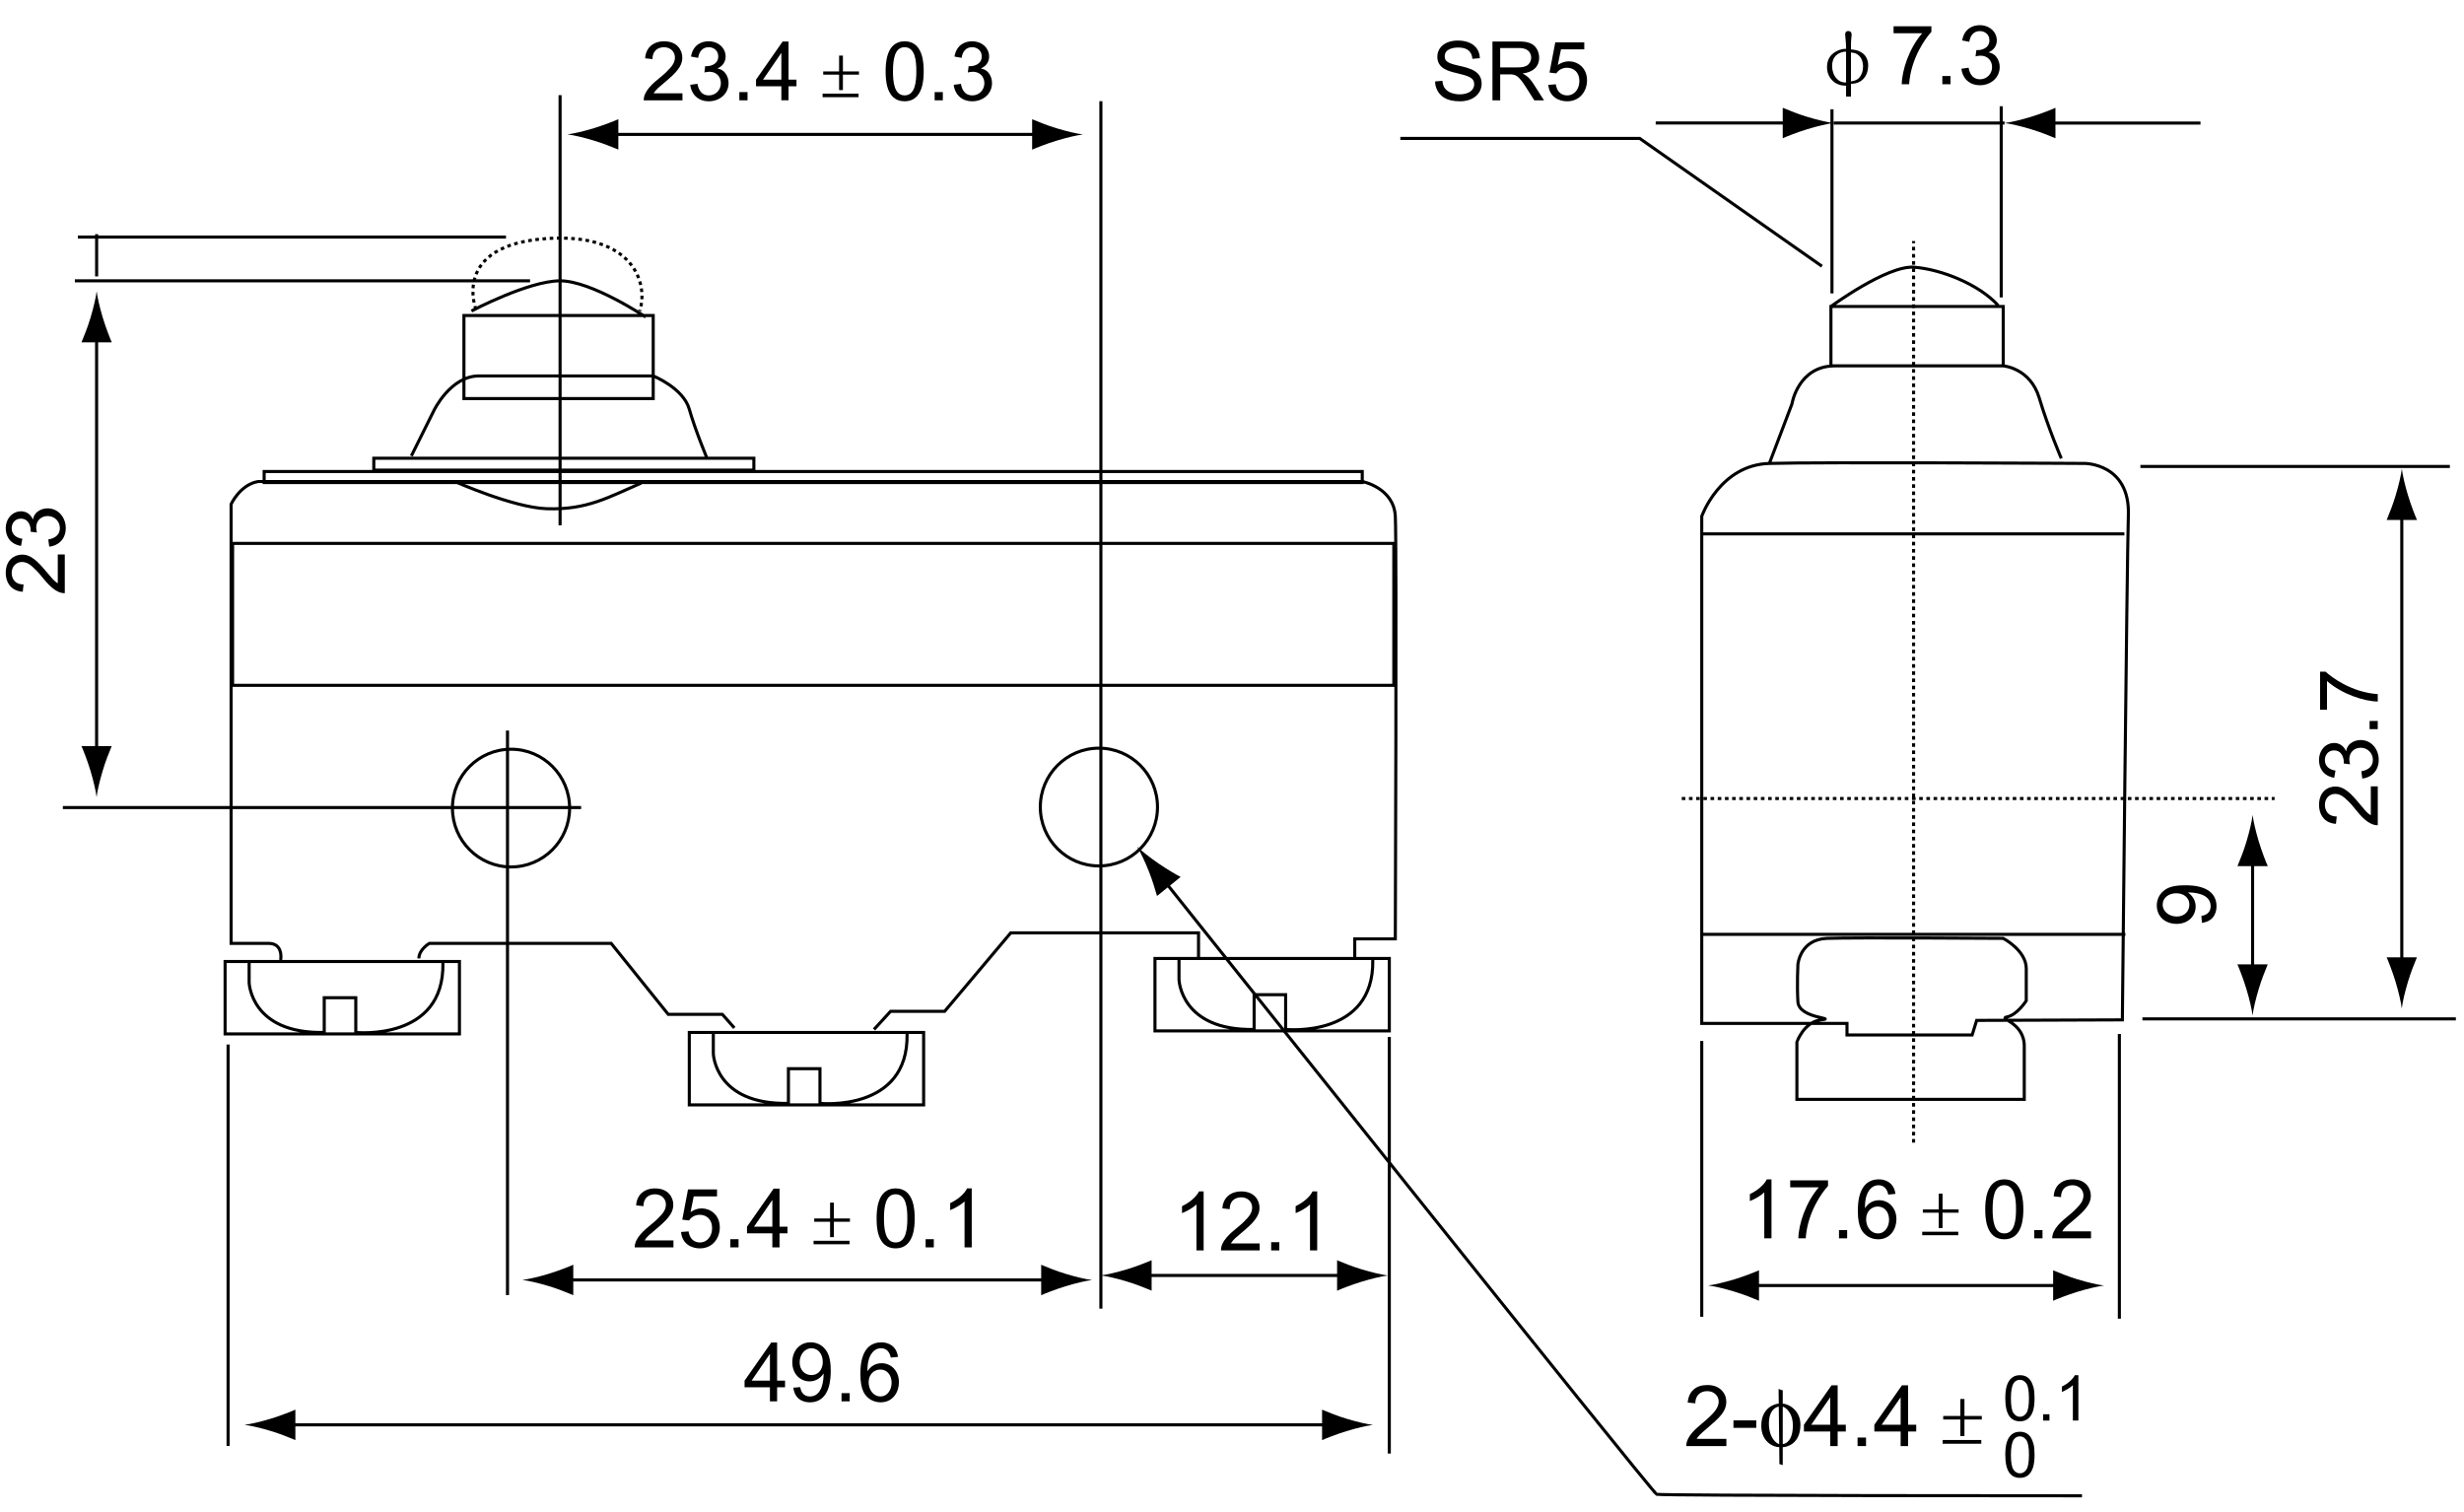 <?xml version="1.0" encoding="utf-8"?>
<!-- Generator: Adobe Illustrator 15.1.0, SVG Export Plug-In . SVG Version: 6.00 Build 0)  -->
<!DOCTYPE svg PUBLIC "-//W3C//DTD SVG 1.1//EN" "http://www.w3.org/Graphics/SVG/1.1/DTD/svg11.dtd">
<svg version="1.1" id="Layer_1" xmlns="http://www.w3.org/2000/svg" xmlns:xlink="http://www.w3.org/1999/xlink" x="0px" y="0px"
	 width="800px" height="490.973px" viewBox="0 0 800 490.973" enable-background="new 0 0 800 490.973" xml:space="preserve">
<g>
	<path fill="none" stroke="#000000" d="M182.825,415.549h158.51 M357.43,424.856v-392 M164.773,237.187v183.269 M188.674,262.172
		H20.407 M147.708,156.33c0,0,18.853,8.433,29.747,8.826c13.173,0.489,20.485-3.916,30.732-8.328 M91.13,311.667
		c0,0,0.976-5.394-3.898-5.394H75.031V163.691c0,0,2.929-6.376,8.78-7.361h358.486c0,0,10.239,1.963,10.728,11.277
		c0.483,9.311,0,137.202,0,137.202h-13.169v5.883 M238.425,333.719l-3.897-4.407h-17.563l-18.534-23.039h-59.018
		c0,0-3.412,1.962-3.412,4.904 M389.131,310.692v-7.843h-60.962l-21.46,25.479h-17.56l-5.374,5.885 M80.887,312.157v6.857
		c0,0,0.486,16.662,24.385,16.174v-11.274h10.243v11.274c0,0,28.775,2.941,28.29-22.534 M149.167,335.676L149.167,335.676H73.082
		v-23.52h76.085V335.676z M231.596,335.188v6.866c0,0,0.484,16.658,24.385,16.161v-11.26h10.239v11.26
		c0,0,28.781,2.945,28.288-22.539 M299.881,358.712L299.881,358.712h-76.086v-23.524h76.086V358.712z M382.795,311.177v6.858
		c0,0,0.484,16.657,24.385,16.178V322.94h10.239v11.273c0,0,28.776,2.938,28.288-22.547 M451.074,334.693L451.074,334.693h-76.085
		v-23.516h76.085V334.693z M184.936,262.347c0,10.556-8.52,19.11-19.01,19.11c-10.513,0-19.031-8.555-19.031-19.11
		c0-10.571,8.518-19.108,19.031-19.108C176.416,243.239,184.936,251.776,184.936,262.347z M375.81,262.006
		c0,10.57-8.52,19.119-19.025,19.119c-10.512,0-19.018-8.549-19.018-19.119c0-10.549,8.506-19.108,19.018-19.108
		C367.29,242.898,375.81,251.458,375.81,262.006z"/>
	<path d="M345.951,413.548c-3.23-0.981-5.339-1.887-7.91-2.928v9.89c0.911-0.443,4.68-1.938,7.91-2.92
		c3.44-1.056,6.585-1.764,8.607-2.025C352.536,415.313,349.392,414.59,345.951,413.548"/>
	<path d="M178.222,417.553c3.217,0.986,5.318,1.886,7.908,2.929v-9.877c-0.929,0.429-4.691,1.944-7.908,2.919
		c-3.454,1.047-6.59,1.771-8.621,2.013C171.632,415.798,174.768,416.516,178.222,417.553"/>
	<line fill="none" stroke="#000000" x1="370.598" y1="414.083" x2="437.412" y2="414.083"/>
	<path d="M442.035,412.079c-3.235-0.985-5.338-1.881-7.915-2.929v9.895c0.92-0.446,4.68-1.942,7.915-2.922
		c3.437-1.057,6.567-1.766,8.612-2.027C448.603,413.838,445.472,413.125,442.035,412.079"/>
	<path d="M365.993,416.091c3.229,0.974,5.32,1.879,7.91,2.925v-9.886c-0.929,0.435-4.681,1.954-7.91,2.929
		c-3.441,1.042-6.585,1.762-8.615,2.008C359.408,414.329,362.552,415.042,365.993,416.091"/>
	<path fill="none" stroke="#000000" d="M92.586,462.583h339.951 M74.053,339.111v130.338 M451.07,336.662v135.235"/>
	<path d="M437.155,460.587c-3.23-0.977-5.337-1.882-7.91-2.928v9.894c0.911-0.442,4.68-1.938,7.91-2.922
		c3.445-1.058,6.571-1.766,8.608-2.022C443.727,462.347,440.601,461.633,437.155,460.587"/>
	<path d="M87.985,464.597c3.221,0.985,5.324,1.886,7.915,2.928v-9.877c-0.929,0.43-4.693,1.945-7.915,2.92
		c-3.45,1.042-6.584,1.762-8.611,2.012C81.401,462.837,84.536,463.55,87.985,464.597"/>
	<path fill="none" stroke="#000000" d="M153.07,100.966c0,0,18.531-9.792,28.77-9.792c10.249,0,27.804,11.754,27.804,11.754
		 M133.558,148.007l7.315-14.701c0,0,5.367-11.259,14.633-11.259h56.575c0,0,9.755,3.907,11.705,10.77
		c1.949,6.868,5.852,16.17,5.852,16.17 M212.081,129.389L212.081,129.389h-61.454v-26.956h61.454V129.389z M244.76,152.637
		L244.76,152.637H121.365v-3.861H244.76V152.637z M442.289,156.667L442.289,156.667H85.762v-3.586h356.527V156.667z
		 M452.536,222.491L452.536,222.491H75.517v-46.066h377.02V222.491z"/>
	<path fill="none" stroke="#000000" stroke-dasharray="1.168,1.168" d="M154.534,100.478c0,0-8.221-20.872,22.93-23.025
		c28.282-1.969,33.154,14.697,30.226,23.523"/>
	<path fill="none" stroke="#000000" d="M197.451,43.636h140.956 M172.089,91.172H24.306 M164.284,76.957H25.277 M181.845,170.546
		V30.894"/>
	<path d="M343.024,41.634c-3.23-0.979-5.338-1.885-7.914-2.922v9.882c0.914-0.436,4.684-1.945,7.914-2.92
		c3.441-1.047,6.586-1.771,8.607-2.017C349.61,43.396,346.466,42.681,343.024,41.634"/>
	<path d="M192.852,45.651c3.221,0.974,5.319,1.88,7.91,2.918v-9.883c-0.93,0.445-4.689,1.94-7.91,2.921
		c-3.45,1.047-6.59,1.764-8.616,2.025C186.262,43.876,189.401,44.604,192.852,45.651"/>
	<path fill="none" stroke="#000000" d="M377.423,285.21c0,0,159,199.424,160.47,199.924c1.456,0.484,138.075,0.484,138.075,0.484"/>
	<path d="M372.987,282.853c1.253,3.138,1.858,5.361,2.669,8.037l7.68-6.189c-0.911-0.435-4.432-2.447-7.21-4.379
		c-2.964-2.049-5.485-4.053-6.945-5.471C370.241,276.589,371.647,279.493,372.987,282.853"/>
	<line fill="none" stroke="#000000" x1="31.366" y1="245.52" x2="31.366" y2="107.822"/>
	<path d="M29.369,103.208c-0.976,3.234-1.875,5.343-2.914,7.946h9.851c-0.444-0.942-1.937-4.712-2.912-7.946
		c-1.042-3.472-1.756-6.62-2.011-8.656C31.126,96.588,30.415,99.736,29.369,103.208"/>
	<path d="M33.367,250.146c0.969-3.235,1.867-5.347,2.905-7.938h-9.831c0.433,0.916,1.934,4.702,2.91,7.938
		c1.038,3.473,1.752,6.622,2.007,8.662C31.605,256.768,32.324,253.619,33.367,250.146"/>
	<path fill="none" stroke="#000000" d="M567.807,417.346h102.085 M688.106,335.683v92.442 M552.519,337.961v89.527 M583.407,338.302
		c0-0.005,2.274-6.54,7.806-7.197c5.536-0.642-7.15-0.32-7.48-5.886c-0.325-5.536,0-12.077,0-12.077s0.654-8.154,9.434-8.497
		c8.779-0.32,57.23,0,57.23,0s7.477,3.916,7.477,9.797v10.459c0,0-2.928,4.579-6.181,5.229c-3.249,0.655,5.536,1.633,5.536,9.477
		v17.316h-73.821V338.302z M641.773,331.275l47.308-0.17c0,0,1.467-147.32,1.949-163.993c0.488-16.658-14.138-16.658-14.138-16.658
		s-86.331-0.485-102.425,0c-16.098,0.494-21.949,17.152-21.949,17.152v164.643h47.157v3.76h40.632L641.773,331.275z"/>
	<path d="M674.512,415.338c-3.225-0.979-5.338-1.884-7.91-2.921v9.89c0.92-0.443,4.686-1.945,7.91-2.924
		c3.447-1.043,6.567-1.76,8.608-2.021C681.079,417.1,677.959,416.4,674.512,415.338"/>
	<path d="M563.188,419.359c3.231,0.985,5.339,1.877,7.916,2.928v-9.89c-0.916,0.443-4.685,1.938-7.916,2.924
		c-3.442,1.038-6.573,1.762-8.607,2.021C556.615,417.58,559.746,418.307,563.188,419.359"/>
	<path fill="none" stroke="#000000" d="M779.804,314.122V165.488 M694.938,151.438h100.471 M552.854,173.33h136.885
		 M695.592,330.785h101.766 M552.2,303.342H690.06"/>
	<path d="M777.806,160.856c-0.974,3.245-1.877,5.348-2.91,7.952h9.847c-0.445-0.942-1.937-4.707-2.911-7.952
		c-1.054-3.458-1.753-6.619-2.013-8.66C779.562,154.237,778.845,157.398,777.806,160.856"/>
	<path d="M781.8,318.749c0.974-3.234,1.871-5.354,2.909-7.937h-9.831c0.447,0.916,1.934,4.702,2.909,7.937
		c1.039,3.473,1.752,6.612,2.012,8.662C780.044,325.361,780.761,322.221,781.8,318.749"/>
	<path fill="none" stroke="#000000" stroke-dasharray="1.168,1.168" d="M621.294,370.955V78.264 M546.025,259.245h192.483"/>
	<line fill="none" stroke="#000000" x1="731.362" y1="277.86" x2="731.362" y2="316.4"/>
	<path d="M733.362,321.044c0.974-3.244,1.875-5.352,2.912-7.956h-9.851c0.445,0.933,1.937,4.712,2.911,7.956
		c1.058,3.454,1.757,6.61,2.013,8.647C731.604,327.655,732.326,324.499,733.362,321.044"/>
	<path d="M729.37,273.234c-0.976,3.232-1.876,5.352-2.914,7.953h9.831c-0.446-0.933-1.938-4.721-2.908-7.953
		c-1.039-3.474-1.758-6.613-2.011-8.652C731.122,266.621,730.405,269.76,729.37,273.234"/>
	<path fill="none" stroke="#000000" d="M582.119,39.925h-44.554 M649.745,96.561V34.5 M594.795,95.257V35.473 M594.462,99.497
		c0,0,18.215-13.392,26.99-12.742c8.783,0.66,21.129,5.56,27.313,12.422 M650.398,118.782L650.398,118.782h-55.937V99.497h55.937
		V118.782z M574.468,150.46l7.317-19.274c0,0,1.963-12.404,13.991-12.404h54.622c0,0,8.776,0.648,11.703,10.441
		c2.933,9.804,7.151,19.607,7.151,19.607"/>
	<path d="M586.722,37.919c-3.233-0.98-5.324-1.875-7.914-2.923v9.891c0.928-0.445,4.681-1.945,7.914-2.925
		c3.456-1.046,6.584-1.775,8.608-2.021C593.306,39.689,590.178,38.967,586.722,37.919"/>
	<line fill="none" stroke="#000000" x1="664.055" y1="39.951" x2="714.443" y2="39.951"/>
	<path d="M659.44,41.962c3.232,0.973,5.341,1.879,7.913,2.918v-9.882c-0.92,0.445-4.681,1.94-7.913,2.921
		c-3.444,1.056-6.569,1.766-8.614,2.025C652.871,40.204,655.996,40.914,659.44,41.962"/>
	<polyline fill="none" stroke="#000000" points="591.538,86.437 532.372,44.944 454.655,44.944 	"/>
	<path d="M221.579,32.569h-12.572c-0.078-2.987,3.124-5.65,5.299-7.408c1.435-1.148,2.363-2.058,3.292-3.097
		c1.331-1.483,1.539-2.581,1.539-3.409c0-1.92-1.506-3.33-3.578-3.33c-0.394,0-3.688,0.055-3.716,3.86l-2.392-0.26
		c0.059-0.539,0.137-1.336,0.515-2.19c1.266-2.925,4.161-3.332,5.644-3.332c4.327,0,5.919,2.957,5.919,5.303
		c0,1.875-0.741,3.816-4.646,7.118c-0.266,0.243-1.647,1.411-1.9,1.63c-2.101,1.674-2.424,2.337-2.743,2.842h9.341V32.569z"/>
	<path d="M226.441,27.205c0.179,0.938,0.741,3.766,3.707,3.766c2.182,0,3.902-1.73,3.902-3.971c0-2.102-1.483-3.707-3.716-3.707
		c-0.668,0-1.194,0.141-1.639,0.237l0.257-2.05c1.326,0.13,4.246-0.398,4.246-3.17c0-2.021-1.625-2.987-3.094-2.987
		c-2.126,0-3.157,1.573-3.437,3.462l-2.323-0.424c0.709-4.077,3.734-4.959,5.701-4.959c3.206,0,5.54,2.186,5.54,4.959
		c0,0.982-0.347,2.827-2.59,3.833v0.062c0.609,0.13,1.582,0.343,2.431,1.413c0.745,0.924,1.116,2.128,1.116,3.279
		c0,3.725-3.152,5.939-6.396,5.939c-3.846,0-5.784-2.695-6.048-5.363L226.441,27.205z"/>
	<rect x="240.054" y="29.9" width="2.65" height="2.668"/>
	<path d="M253.687,32.564h2.334v-4.551h2.575v-2.165h-2.575V13.482h-1.918l-8.641,12.367v2.165h8.225V32.564z M247.739,25.849
		l5.896-8.611h0.051v8.611H247.739z"/>
	<path d="M272.433,23.18v-5.134h1.239v5.134h5.212v1.065h-5.212v5.001h-1.239v-5.001h-5.157V23.18H272.433z M278.751,31.562h-11.676
		v-1.153h11.676V31.562z"/>
	<path d="M287.545,23.154c0,2.273,0.02,9.732,6.168,9.732c6.188,0,6.188-7.674,6.188-9.732c0-2.101,0-9.75-6.188-9.75
		C287.545,13.403,287.545,21.104,287.545,23.154 M289.93,23.154c0-3.771,0.522-7.828,3.764-7.828c3.487,0,3.818,4.501,3.818,7.828
		c0,3.262-0.331,7.814-3.799,7.814C290.24,30.968,289.93,26.338,289.93,23.154"/>
	<rect x="303.46" y="29.9" width="2.65" height="2.668"/>
	<path d="M311.977,27.205c0.179,0.938,0.75,3.766,3.715,3.766c2.187,0,3.908-1.73,3.908-3.971c0-2.102-1.496-3.707-3.72-3.707
		c-0.672,0-1.187,0.141-1.647,0.237l0.256-2.05c1.344,0.13,4.257-0.398,4.257-3.17c0-2.021-1.617-2.987-3.108-2.987
		c-2.121,0-3.157,1.573-3.421,3.462l-2.329-0.424c0.718-4.077,3.737-4.959,5.706-4.959c3.215,0,5.548,2.186,5.548,4.959
		c0,0.982-0.351,2.827-2.608,3.833v0.062c0.609,0.13,1.603,0.343,2.436,1.413c0.745,0.924,1.111,2.128,1.111,3.279
		c0,3.725-3.147,5.939-6.388,5.939c-3.854,0-5.792-2.695-6.048-5.363L311.977,27.205z"/>
	<path d="M218.653,404.971h-12.568c-0.078-2.99,3.12-5.651,5.294-7.409c1.439-1.153,2.368-2.054,3.298-3.092
		c1.326-1.487,1.533-2.591,1.533-3.419c0-1.917-1.509-3.325-3.583-3.325c-0.388,0-3.683,0.051-3.71,3.866l-2.388-0.263
		c0.053-0.542,0.132-1.329,0.511-2.195c1.27-2.924,4.16-3.316,5.644-3.316c4.321,0,5.919,2.955,5.919,5.294
		c0,1.871-0.742,3.82-4.647,7.124c-0.266,0.229-1.643,1.404-1.904,1.628c-2.096,1.675-2.42,2.333-2.739,2.847h9.342V404.971z"/>
	<path d="M223.563,399.782c0.527,3.398,2.928,3.591,3.66,3.591c2.525,0,3.985-2.215,3.985-4.664c0-2.88-1.858-4.317-4.033-4.317
		c-1.593,0-2.818,0.826-3.45,1.834l-2.207-0.255l1.862-9.818h9.421v2.272h-7.563l-1.039,5.093c1.039-0.724,2.303-1.212,3.61-1.212
		c2.704,0,5.888,1.979,5.888,6.193c0,3.409-2.256,6.795-6.475,6.795c-2.36,0-5.741-1.18-6.098-5.331L223.563,399.782z"/>
	<rect x="237.125" y="402.31" width="2.659" height="2.659"/>
	<path d="M250.762,404.966h2.333v-4.558h2.576v-2.162h-2.576v-12.354h-1.919l-8.64,12.354v2.162h8.226V404.966z M244.813,398.247
		l5.893-8.608h0.057v8.608H244.813z"/>
	<path d="M269.508,395.584v-5.138h1.238v5.138h5.21v1.065h-5.21v4.998h-1.238v-4.998h-5.159v-1.065H269.508z M275.826,403.957
		h-11.681v-1.134h11.681V403.957z"/>
	<path d="M284.614,395.571c0,2.266,0.024,9.723,6.173,9.723c6.193,0,6.193-7.666,6.193-9.723c0-2.112,0-9.757-6.193-9.757
		C284.614,385.814,284.614,393.508,284.614,395.571 M287.003,395.571c0-3.796,0.522-7.845,3.76-7.845
		c3.492,0,3.827,4.503,3.827,7.845c0,3.244-0.335,7.802-3.803,7.802C287.318,403.373,287.003,398.739,287.003,395.571"/>
	<rect x="300.533" y="402.31" width="2.65" height="2.659"/>
	<path d="M313.167,404.971v-14.925c-1.49,1.431-3.829,2.505-4.665,2.832v-2.274c2.228-1.036,4.527-2.841,5.489-4.786h1.509v19.153
		H313.167z"/>
	<path d="M572.821,402.034v-14.933c-1.49,1.436-3.823,2.512-4.683,2.832v-2.264c2.241-1.044,4.543-2.848,5.503-4.79h1.516v19.154
		H572.821z"/>
	<path d="M581.238,383.208h12.279v1.818c-1.812,1.925-6.654,8.478-7.247,17.004h-2.383c0.043-4.456,2.383-11.697,6.628-16.552
		h-9.277V383.208z"/>
	<rect x="597.074" y="399.365" width="2.651" height="2.669"/>
	<path d="M615.408,387.606c-0.492-3.645-3.191-4.729-5.415-4.729c-6.625,0-6.799,7.776-6.799,10.223
		c0,2.807,0.371,4.508,1.005,5.844c0.888,1.836,2.865,3.403,5.582,3.403c3.978,0,5.943-3.333,5.943-6.519
		c0-3.762-2.604-6.169-5.608-6.169c-1.935,0-3.551,0.916-4.557,2.536h-0.045c0-1.433,0.075-2.507,0.396-3.661
		c0.654-2.304,2.082-3.741,3.948-3.741c2.545,0,3.044,2.308,3.216,3.028L615.408,387.606z M605.88,395.848
		c0-2.748,1.967-4.137,3.764-4.137c2.316,0,3.688,1.867,3.688,4.273c0,2.232-1.277,4.455-3.61,4.455S605.88,398.252,605.88,395.848"
		/>
	<path d="M629.457,392.648v-5.134h1.236v5.134h5.215v1.065h-5.215v4.995h-1.236v-4.995h-5.161v-1.065H629.457z M635.791,401.02
		h-11.696v-1.134h11.696V401.02z"/>
	<path d="M644.561,392.629c0,2.264,0.028,9.72,6.186,9.72c6.177,0,6.177-7.666,6.177-9.72c0-2.105,0-9.75-6.177-9.75
		C644.561,382.879,644.561,390.574,644.561,392.629 M646.957,392.629c0-3.793,0.514-7.843,3.765-7.843
		c3.478,0,3.827,4.503,3.827,7.843c0,3.242-0.35,7.811-3.803,7.811C647.277,400.44,646.957,395.795,646.957,392.629"/>
	<rect x="660.481" y="399.365" width="2.668" height="2.669"/>
	<path d="M678.902,402.034h-12.589c-0.078-2.987,3.142-5.654,5.315-7.406c1.438-1.154,2.365-2.06,3.275-3.107
		c1.332-1.472,1.539-2.579,1.539-3.404c0-1.925-1.502-3.324-3.573-3.324c-0.399,0-3.689,0.051-3.702,3.861l-2.4-0.262
		c0.063-0.543,0.142-1.337,0.505-2.2c1.282-2.919,4.161-3.312,5.651-3.312c4.333,0,5.916,2.954,5.916,5.287
		c0,1.882-0.751,3.82-4.641,7.13c-0.268,0.227-1.641,1.399-1.916,1.623c-2.082,1.685-2.402,2.339-2.721,2.842h9.34V402.034z"/>
	<path d="M249.976,454.945h2.333v-4.557h2.576v-2.159h-2.576v-12.358H250.4l-8.656,12.358v2.159h8.231V454.945z M244.028,448.229
		l5.889-8.608h0.059v8.608H244.028z"/>
	<path d="M257.578,450.523c0.571,4.532,4.299,4.753,5.336,4.753c6.798,0,6.798-8.159,6.798-10.267c0-4.017-0.788-5.72-1.756-6.933
		c-1.159-1.482-2.897-2.287-4.745-2.287c-3.497,0-5.971,2.667-5.971,6.456c0,3.967,2.699,6.232,5.626,6.232
		c2.28,0,3.843-1.441,4.479-2.518h0.056c0.021,1.862-0.316,7.403-4.424,7.403c-2.604,0-3.038-2.266-3.162-3.024L257.578,450.523z
		 M267.136,442.139c0,2.229-1.217,4.283-3.724,4.283c-2.059,0-3.784-1.588-3.784-4.109c0-2.503,1.615-4.594,3.849-4.594
		C265.7,437.719,267.136,439.697,267.136,442.139"/>
	<rect x="273.224" y="452.293" width="2.65" height="2.659"/>
	<path d="M291.549,440.524c-0.481-3.642-3.176-4.725-5.418-4.725c-6.628,0-6.785,7.781-6.785,10.221c0,2.809,0.367,4.51,1.002,5.846
		c0.878,1.83,2.865,3.408,5.573,3.408c3.989,0,5.943-3.346,5.943-6.524c0-3.765-2.594-6.172-5.604-6.172
		c-1.937,0-3.543,0.925-4.553,2.545h-0.061c0-1.438,0.084-2.512,0.402-3.661c0.668-2.305,2.092-3.75,3.959-3.75
		c2.543,0,3.043,2.314,3.206,3.032L291.549,440.524z M282.027,448.763c0-2.743,1.959-4.134,3.765-4.134
		c2.302,0,3.688,1.871,3.688,4.277c0,2.232-1.28,4.45-3.609,4.45C283.532,453.357,282.027,451.17,282.027,448.763"/>
	<path d="M388.459,405.954v-14.929c-1.491,1.433-3.823,2.508-4.684,2.824v-2.259c2.241-1.045,4.545-2.849,5.504-4.786h1.513v19.149
		H388.459z"/>
	<path d="M408.99,405.954h-12.572c-0.079-2.991,3.122-5.648,5.299-7.41c1.438-1.154,2.363-2.055,3.296-3.097
		c1.321-1.482,1.534-2.59,1.534-3.41c0-1.921-1.51-3.325-3.579-3.325c-0.393,0-3.686,0.047-3.714,3.856l-2.384-0.261
		c0.045-0.54,0.123-1.337,0.508-2.191c1.263-2.928,4.16-3.312,5.633-3.312c4.331,0,5.918,2.945,5.918,5.287
		c0,1.873-0.737,3.815-4.641,7.121c-0.252,0.233-1.644,1.408-1.9,1.623c-2.102,1.685-2.42,2.352-2.738,2.847h9.341V405.954z"/>
	<rect x="412.714" y="403.286" width="2.649" height="2.668"/>
	<path d="M425.329,405.954v-14.929c-1.479,1.433-3.808,2.508-4.666,2.824v-2.259c2.225-1.045,4.544-2.849,5.485-4.786h1.514v19.149
		H425.329z"/>
	<path d="M468.313,26.232c0.025,0.417,0.13,1.221,0.497,1.941c1.068,2.054,3.688,2.456,5.11,2.456c2.625,0,4.705-1.122,4.705-3.268
		c0-2.228-1.901-2.708-5.743-3.641c-2.479-0.595-6.218-1.464-6.218-5.28c0-2.953,2.433-5.274,6.663-5.274
		c4.081,0,7.012,1.972,7.146,5.722l-2.429,0.202c-0.14-1.387-0.685-3.66-4.613-3.66c-1.648,0-4.369,0.475-4.369,2.846
		c0,1.655,1.055,2.269,4.534,3.041c3.477,0.78,7.457,1.68,7.457,5.867c0,3.166-2.717,5.702-7.034,5.702
		c-4.569,0-6.637-1.758-7.618-4.106c-0.427-1.038-0.452-1.834-0.471-2.347L468.313,26.232z"/>
	<path d="M484.562,32.568h2.512v-8.424h2.896c2.093,0,2.974,0.183,5.672,4.478l2.499,3.946h3.154l-3.328-5.203
		c-1.474-2.32-2.612-3.006-3.571-3.456v-0.053c3.244-0.432,5.328-2.088,5.328-5.151c0-1.996-1.037-3.967-2.974-4.712
		c-1.233-0.485-2.464-0.518-3.794-0.518h-8.394V32.568z M487.073,15.588h5.991c0.994,0,1.814,0.105,2.607,0.527
		c0.79,0.438,1.461,1.386,1.461,2.59c0,1.153-0.671,2.295-1.644,2.717c-1.042,0.458-1.893,0.458-3.04,0.458h-5.376V15.588z"/>
	<path d="M505.135,27.366c0.531,3.418,2.926,3.601,3.674,3.601c2.513,0,3.975-2.214,3.975-4.666c0-2.878-1.857-4.306-4.033-4.306
		c-1.587,0-2.813,0.814-3.449,1.831l-2.212-0.271l1.867-9.804h9.419v2.26h-7.562l-1.037,5.092c1.037-0.723,2.315-1.198,3.61-1.198
		c2.717,0,5.882,1.976,5.882,6.189c0,3.413-2.249,6.794-6.46,6.794c-2.36,0-5.732-1.169-6.116-5.33L505.135,27.366z"/>
	<path d="M714.913,299.607c4.516-0.576,4.731-4.324,4.731-5.365c0-6.828-8.121-6.828-10.212-6.828c-4.017,0-5.699,0.792-6.908,1.771
		c-1.478,1.175-2.27,2.904-2.27,4.771c0,3.502,2.649,5.984,6.424,5.984c3.935,0,6.199-2.707,6.199-5.648
		c0-2.282-1.434-3.861-2.488-4.502v-0.047c1.834-0.032,7.352,0.308,7.352,4.438c0,2.622-2.257,3.053-3.007,3.177L714.913,299.607z
		 M706.565,290.002c2.222,0,4.267,1.229,4.267,3.739c0,2.067-1.583,3.816-4.086,3.816c-2.492,0-4.583-1.646-4.583-3.875
		C702.163,291.444,704.158,290.002,706.565,290.002"/>
	<path d="M772.002,255.292v12.624c-2.974,0.079-5.629-3.135-7.38-5.315c-1.146-1.448-2.041-2.382-3.083-3.314
		c-1.475-1.335-2.554-1.542-3.382-1.542c-1.922,0-3.319,1.512-3.319,3.603c0,0.392,0.048,3.695,3.841,3.725l-0.256,2.404
		c-0.541-0.055-1.332-0.135-2.188-0.507c-2.91-1.281-3.299-4.191-3.299-5.672c0-4.357,2.938-5.943,5.266-5.943
		c1.862,0,3.799,0.735,7.091,4.656c0.229,0.271,1.396,1.655,1.62,1.917c1.67,2.104,2.324,2.429,2.828,2.744v-9.379H772.002z"/>
	<path d="M766.665,250.407c0.928-0.191,3.745-0.739,3.745-3.723c0-2.188-1.716-3.926-3.957-3.926c-2.091,0-3.691,1.492-3.691,3.743
		c0,0.663,0.137,1.19,0.237,1.634l-2.032-0.256c0.133-1.334-0.398-4.257-3.161-4.257c-2.008,0-2.974,1.621-2.974,3.106
		c0,2.146,1.573,3.172,3.448,3.447l-0.425,2.341c-4.053-0.719-4.927-3.752-4.927-5.729c0-3.229,2.169-5.573,4.927-5.573
		c0.987,0,2.815,0.354,3.825,2.604h0.061c0.127-0.607,0.334-1.592,1.404-2.446c0.929-0.741,2.112-1.117,3.263-1.117
		c3.71,0,5.91,3.166,5.91,6.428c0,3.855-2.682,5.811-5.335,6.084L766.665,250.407z"/>
	<rect x="769.349" y="234.064" width="2.651" height="2.664"/>
	<path d="M753.268,230.423v-12.345h1.811c1.91,1.804,8.438,6.694,16.92,7.274v2.402c-4.42-0.06-11.644-2.402-16.476-6.65v9.318
		H753.268z"/>
	<path d="M600.957,26.42c1.097-0.134,1.949-0.475,2.529-1.016c0.941-1.021,1.404-2.311,1.404-3.875
		c-0.018-1.304-0.366-2.352-1.038-3.162c-0.517-0.611-1.144-1.005-1.857-1.161c-0.338-0.087-0.672-0.147-1.038-0.157V26.42z
		 M599.37,16.789c-0.528-0.045-1.003,0.023-1.42,0.183c-2.067,0.646-3.106,2.146-3.106,4.503c0.015,1.573,0.471,2.882,1.378,3.929
		c0.637,0.742,1.362,1.172,2.191,1.3c0.271,0.056,0.591,0.079,0.957,0.079V16.789z M599.37,15.169
		c-0.015-0.865-0.078-1.749-0.179-2.621c-0.062-0.505-0.111-0.943-0.111-1.304c0-0.784,0.34-1.173,1.021-1.173
		c0.715,0.023,1.081,0.413,1.081,1.195l-0.148,1.596c-0.063,0.357-0.076,1.429-0.076,3.195c1.204,0.076,2.146,0.283,2.851,0.649
		c1.24,0.586,2.072,1.519,2.487,2.757c0.166,0.504,0.258,1.09,0.258,1.726c-0.014,2.168-0.721,3.794-2.078,4.895
		c-0.76,0.601-1.659,0.961-2.691,1.062c-0.251,0.054-0.521,0.078-0.826,0.078v4.113h-1.587V27.82
		c-0.733-0.017-1.341-0.079-1.858-0.201c-1.478-0.417-2.603-1.25-3.401-2.503c-0.626-0.984-0.926-2.077-0.926-3.276
		c0-1.79,0.559-3.217,1.709-4.269c0.883-0.783,1.903-1.304,3.057-1.57c0.321-0.1,0.796-0.147,1.42-0.147V15.169z"/>
	<path d="M614.796,8.524h12.28v1.806c-1.793,1.931-6.653,8.488-7.236,17.01h-2.393c0.067-4.452,2.393-11.703,6.637-16.543h-9.288
		V8.524z"/>
	<rect x="630.63" y="24.68" width="2.65" height="2.667"/>
	<path d="M639.151,21.985c0.179,0.934,0.745,3.756,3.726,3.756c2.176,0,3.9-1.729,3.9-3.966c0-2.109-1.5-3.706-3.724-3.706
		c-0.654,0-1.184,0.137-1.646,0.237l0.27-2.049c1.33,0.129,4.236-0.402,4.236-3.18c0-2.026-1.611-2.982-3.103-2.982
		c-2.126,0-3.153,1.583-3.422,3.475l-2.323-0.436c0.713-4.073,3.732-4.961,5.699-4.961c3.216,0,5.549,2.197,5.549,4.961
		c0,0.991-0.355,2.822-2.607,3.837v0.051c0.608,0.141,1.599,0.351,2.431,1.418c0.75,0.938,1.117,2.123,1.117,3.275
		c0,3.737-3.153,5.957-6.378,5.957c-3.867,0-5.802-2.695-6.059-5.362L639.151,21.985z"/>
	<path d="M560.514,467.145v2.329h-13.015c-0.022-0.586,0.078-1.145,0.279-1.689c0.335-0.884,0.868-1.755,1.6-2.621
		c0.733-0.856,1.789-1.853,3.171-2.979c2.128-1.757,3.569-3.161,4.328-4.187c0.754-1.033,1.141-1.998,1.141-2.928
		c0-0.966-0.345-1.774-1.041-2.429c-0.685-0.663-1.571-0.999-2.684-0.999c-1.169,0-2.098,0.354-2.802,1.049
		c-0.7,0.704-1.058,1.67-1.066,2.9l-2.47-0.238c0.168-1.853,0.805-3.262,1.926-4.235c1.099-0.979,2.594-1.46,4.469-1.46
		c1.877,0,3.385,0.518,4.477,1.568c1.107,1.049,1.653,2.353,1.653,3.907c0,0.796-0.153,1.561-0.482,2.328
		c-0.32,0.762-0.854,1.562-1.601,2.407c-0.745,0.846-1.991,2.004-3.72,3.474c-1.452,1.225-2.385,2.059-2.795,2.483
		c-0.419,0.44-0.763,0.883-1.029,1.318H560.514z"/>
	<rect x="562.81" y="461.138" width="7.404" height="2.421"/>
	<path d="M577.664,468.807c-0.687,0-3.348-1.861-3.348-6.598c0-4.694,2.573-5.519,3.206-5.519L577.664,468.807z M577.522,455.703
		c-0.961,0-5.677,1.099-5.677,7.165c0,5.227,3.916,6.965,5.832,6.965l0.054,5.477l1.08,0.329v-5.806
		c1.145,0,5.748-0.916,5.748-7.303c0-4.895-4.165-6.827-5.748-6.827v-4.294l-1.35-0.472L577.522,455.703z M578.812,456.691
		c0.436,0,3.286,1.494,3.286,6.118c0,4.956-2.362,5.998-3.286,5.998V456.691z"/>
	<path d="M596.641,469.474v-4.725h2.645v-2.198h-2.645v-12.805h-1.982l-8.968,12.805v2.198h8.538v4.725H596.641z M588.061,462.551
		l6.168-8.915v8.915H588.061z"/>
	<rect x="603.105" y="466.711" width="2.747" height="2.761"/>
	<path d="M619.503,469.474v-4.725h2.646v-2.198h-2.646v-12.805h-1.986l-8.963,12.805v2.198h8.538v4.725H619.503z M610.926,462.551
		l6.166-8.915v8.915H610.926z"/>
	<path d="M636.476,459.703v-5.51h1.332v5.51h5.627v1.152h-5.627v5.357h-1.332v-5.357h-5.563v-1.152H636.476z M643.275,468.715
		h-12.546V467.5h12.546V468.715z"/>
	<path d="M652.508,459.937c0.807,0.999,1.907,1.503,3.314,1.503c1.07,0,1.946-0.288,2.653-0.853
		c0.699-0.571,1.226-1.396,1.571-2.455c0.354-1.07,0.523-2.457,0.523-4.182c0-1.446-0.101-2.596-0.325-3.46
		c-0.22-0.86-0.517-1.584-0.897-2.184c-0.375-0.593-0.855-1.047-1.455-1.371c-0.604-0.313-1.295-0.471-2.07-0.471
		c-1.063,0-1.945,0.283-2.641,0.854c-0.7,0.566-1.222,1.378-1.584,2.444c-0.349,1.062-0.527,2.457-0.527,4.187
		C651.07,456.712,651.539,458.708,652.508,459.937 M653.817,449.014c0.489-0.696,1.152-1.049,1.988-1.049
		c0.834,0,1.542,0.403,2.097,1.19c0.573,0.791,0.848,2.404,0.848,4.816c0,2.407-0.285,4.016-0.848,4.811
		c-0.563,0.791-1.255,1.183-2.08,1.183c-0.829,0-1.516-0.392-2.083-1.179c-0.563-0.792-0.846-2.402-0.846-4.814
		C652.894,451.565,653.208,449.91,653.817,449.014"/>
	<rect x="663.351" y="459.148" width="2.05" height="2.05"/>
	<path d="M674.799,461.191h-1.792v-11.473c-0.434,0.412-0.987,0.828-1.694,1.238c-0.692,0.421-1.316,0.733-1.871,0.933v-1.737
		c0.99-0.475,1.867-1.054,2.608-1.729c0.751-0.673,1.278-1.327,1.599-1.961h1.15V461.191z"/>
	<path d="M652.508,478.3c0.807,0.999,1.907,1.498,3.314,1.498c1.07,0,1.946-0.289,2.653-0.853c0.699-0.576,1.226-1.396,1.571-2.451
		c0.354-1.07,0.523-2.456,0.523-4.182c0-1.454-0.101-2.604-0.325-3.455c-0.22-0.864-0.517-1.597-0.897-2.191
		c-0.375-0.594-0.855-1.047-1.455-1.372c-0.604-0.308-1.295-0.466-2.07-0.466c-1.063,0-1.945,0.283-2.641,0.85
		c-0.7,0.563-1.222,1.378-1.584,2.448c-0.349,1.058-0.527,2.454-0.527,4.187C651.07,475.072,651.539,477.07,652.508,478.3
		 M653.817,467.371c0.489-0.696,1.152-1.051,1.988-1.051c0.834,0,1.542,0.408,2.097,1.199c0.573,0.791,0.848,2.392,0.848,4.815
		c0,2.408-0.285,4.004-0.848,4.795c-0.563,0.807-1.255,1.199-2.08,1.199c-0.829,0-1.516-0.393-2.083-1.179
		c-0.563-0.803-0.846-2.403-0.846-4.815C652.894,469.927,653.208,468.268,653.817,467.371"/>
	<path fill="none" stroke="#000000" d="M31.375,76.023v13.715 M595.332,39.942h55.492"/>
	<path d="M21.034,180.006v12.571c-2.987,0.078-5.651-3.124-7.408-5.298c-1.148-1.436-2.06-2.364-3.097-3.293
		c-1.482-1.331-2.581-1.539-3.409-1.539c-1.92,0-3.33,1.506-3.33,3.579c0,0.393,0.053,3.688,3.86,3.715l-0.261,2.392
		c-0.539-0.058-1.335-0.136-2.19-0.515c-2.925-1.265-3.332-4.16-3.332-5.643c0-4.328,2.956-5.919,5.303-5.919
		c1.875,0,3.816,0.741,7.118,4.646c0.243,0.266,1.41,1.646,1.629,1.9c1.675,2.1,2.337,2.424,2.842,2.743v-9.341H21.034z"/>
	<path d="M15.67,175.143c0.938-0.179,3.767-0.741,3.767-3.706c0-2.182-1.73-3.902-3.972-3.902c-2.102,0-3.707,1.482-3.707,3.715
		c0,0.668,0.141,1.195,0.237,1.64l-2.049-0.258c0.129-1.326-0.398-4.246-3.17-4.246c-2.021,0-2.987,1.626-2.987,3.094
		c0,2.126,1.573,3.158,3.462,3.437l-0.424,2.324c-4.078-0.71-4.959-3.734-4.959-5.701c0-3.207,2.186-5.541,4.959-5.541
		c0.982,0,2.827,0.347,3.833,2.59h0.061c0.131-0.608,0.344-1.582,1.414-2.43c0.924-0.747,2.127-1.117,3.28-1.117
		c3.724,0,5.938,3.152,5.938,6.396c0,3.845-2.695,5.783-5.363,6.048L15.67,175.143z"/>
</g>
</svg>
